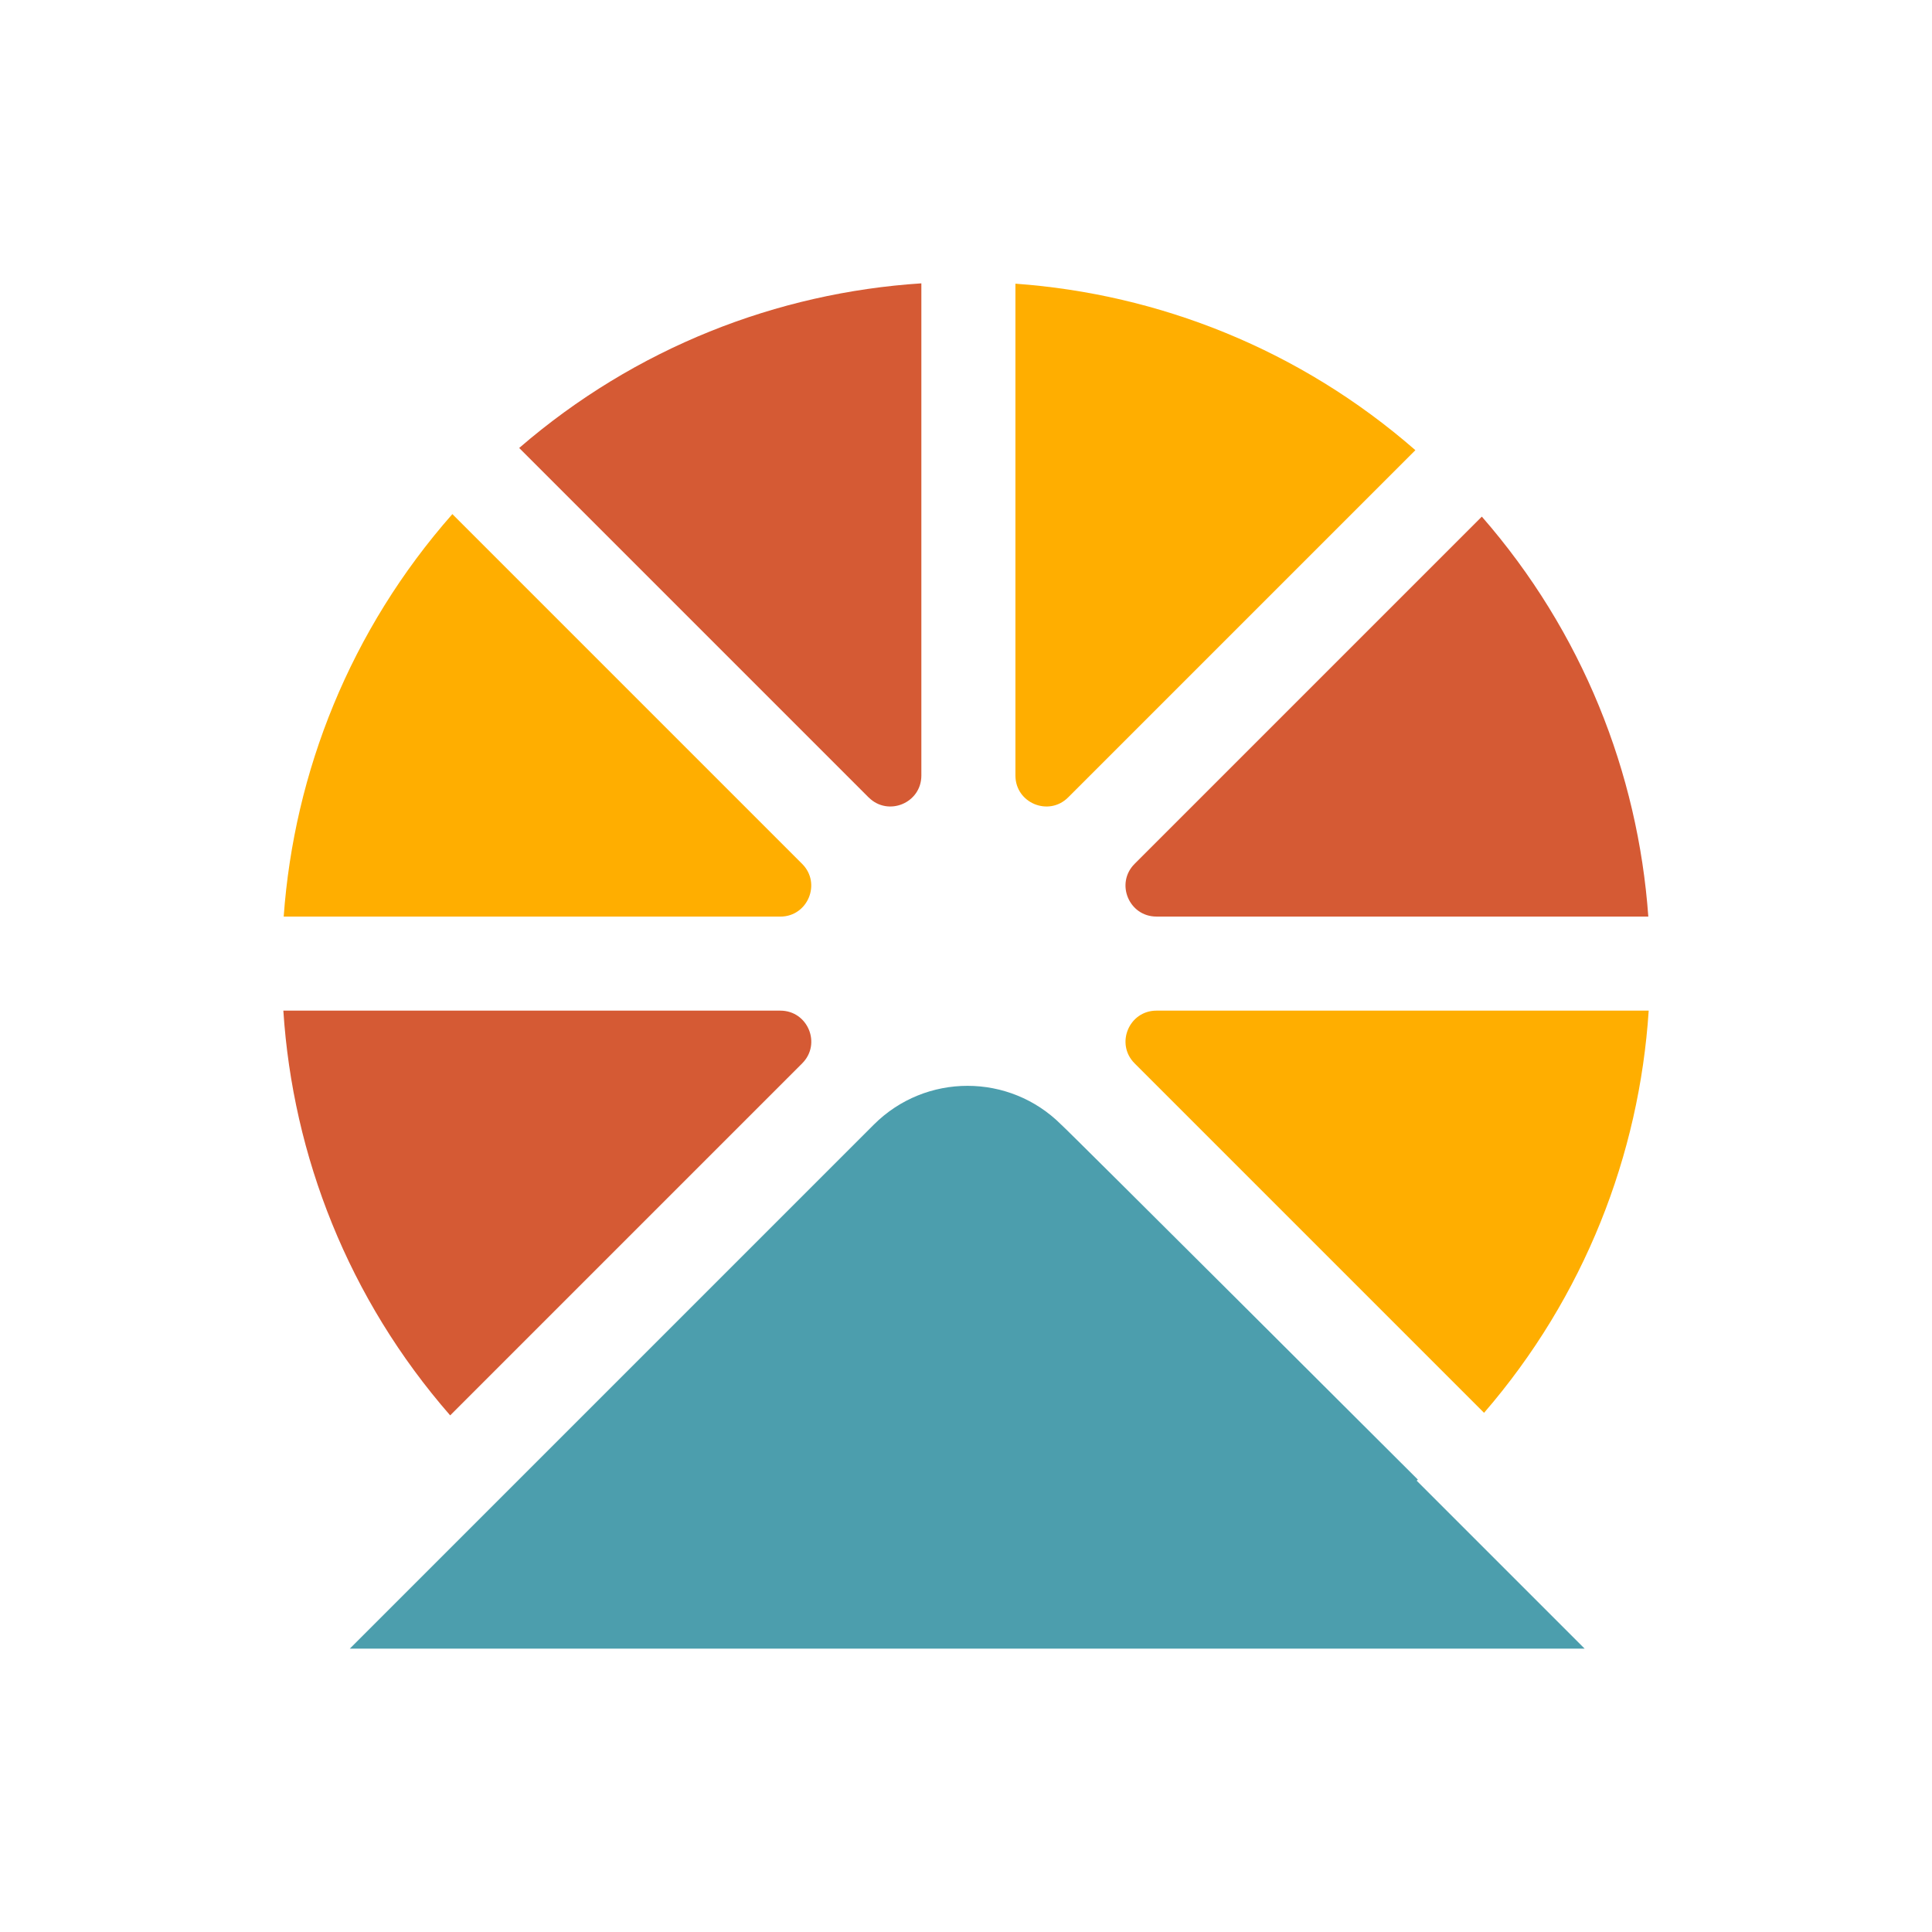 <svg xmlns="http://www.w3.org/2000/svg" id="Layer_1" viewBox="0 0 512 512"><path d="M306.47,242.91h130.35c-2.74-38.08-17.44-75.43-44.12-106h0l-92.02,92.02c-5.16,5.16-1.5,13.97,5.79,13.97Z" fill="#d55a34" stroke-width="0"></path><path d="M300.68,281.8l92.61,92.61c26.6-30.78,41.14-68.35,43.63-106.58h-130.45c-7.29,0-10.94,8.82-5.79,13.97Z" fill="#ffae00" stroke-width="0"></path><path d="M375.09,119.3c-30.56-26.68-67.92-41.38-105.99-44.12v130.35c0,7.29,8.82,10.94,13.97,5.79l92.02-92.02Z" fill="#ffae00" stroke-width="0"></path><path d="M75.09,267.83h0c2.5,38.51,17.24,76.36,44.21,107.26l93.29-93.29c5.16-5.16,1.5-13.97-5.79-13.97H75.09Z" fill="#d55a34" stroke-width="0"></path><path d="M206.79,242.91c7.29,0,10.94-8.82,5.79-13.97l-92.7-92.7h0c-27.05,30.69-41.94,68.32-44.7,106.67h131.61Z" fill="#ffae00" stroke-width="0"></path><path d="M230.2,211.32h0c5.16,5.15,13.97,1.5,13.97-5.79V75.09c-38.23,2.48-75.8,17.03-106.58,43.63h0l92.61,92.61Z" fill="#d55a34" stroke-width="0"></path><path d="M375.44,392.39c.11-.09.22-.18.32-.27,0,0-93.89-93.71-94.53-94.08-13.71-13.71-35.95-13.71-49.66,0l-94.66,94.66h0s-44.21,44.21-44.21,44.21h327.25l-44.52-44.52Z" fill="#4c9ead" stroke-width="0"></path></svg>